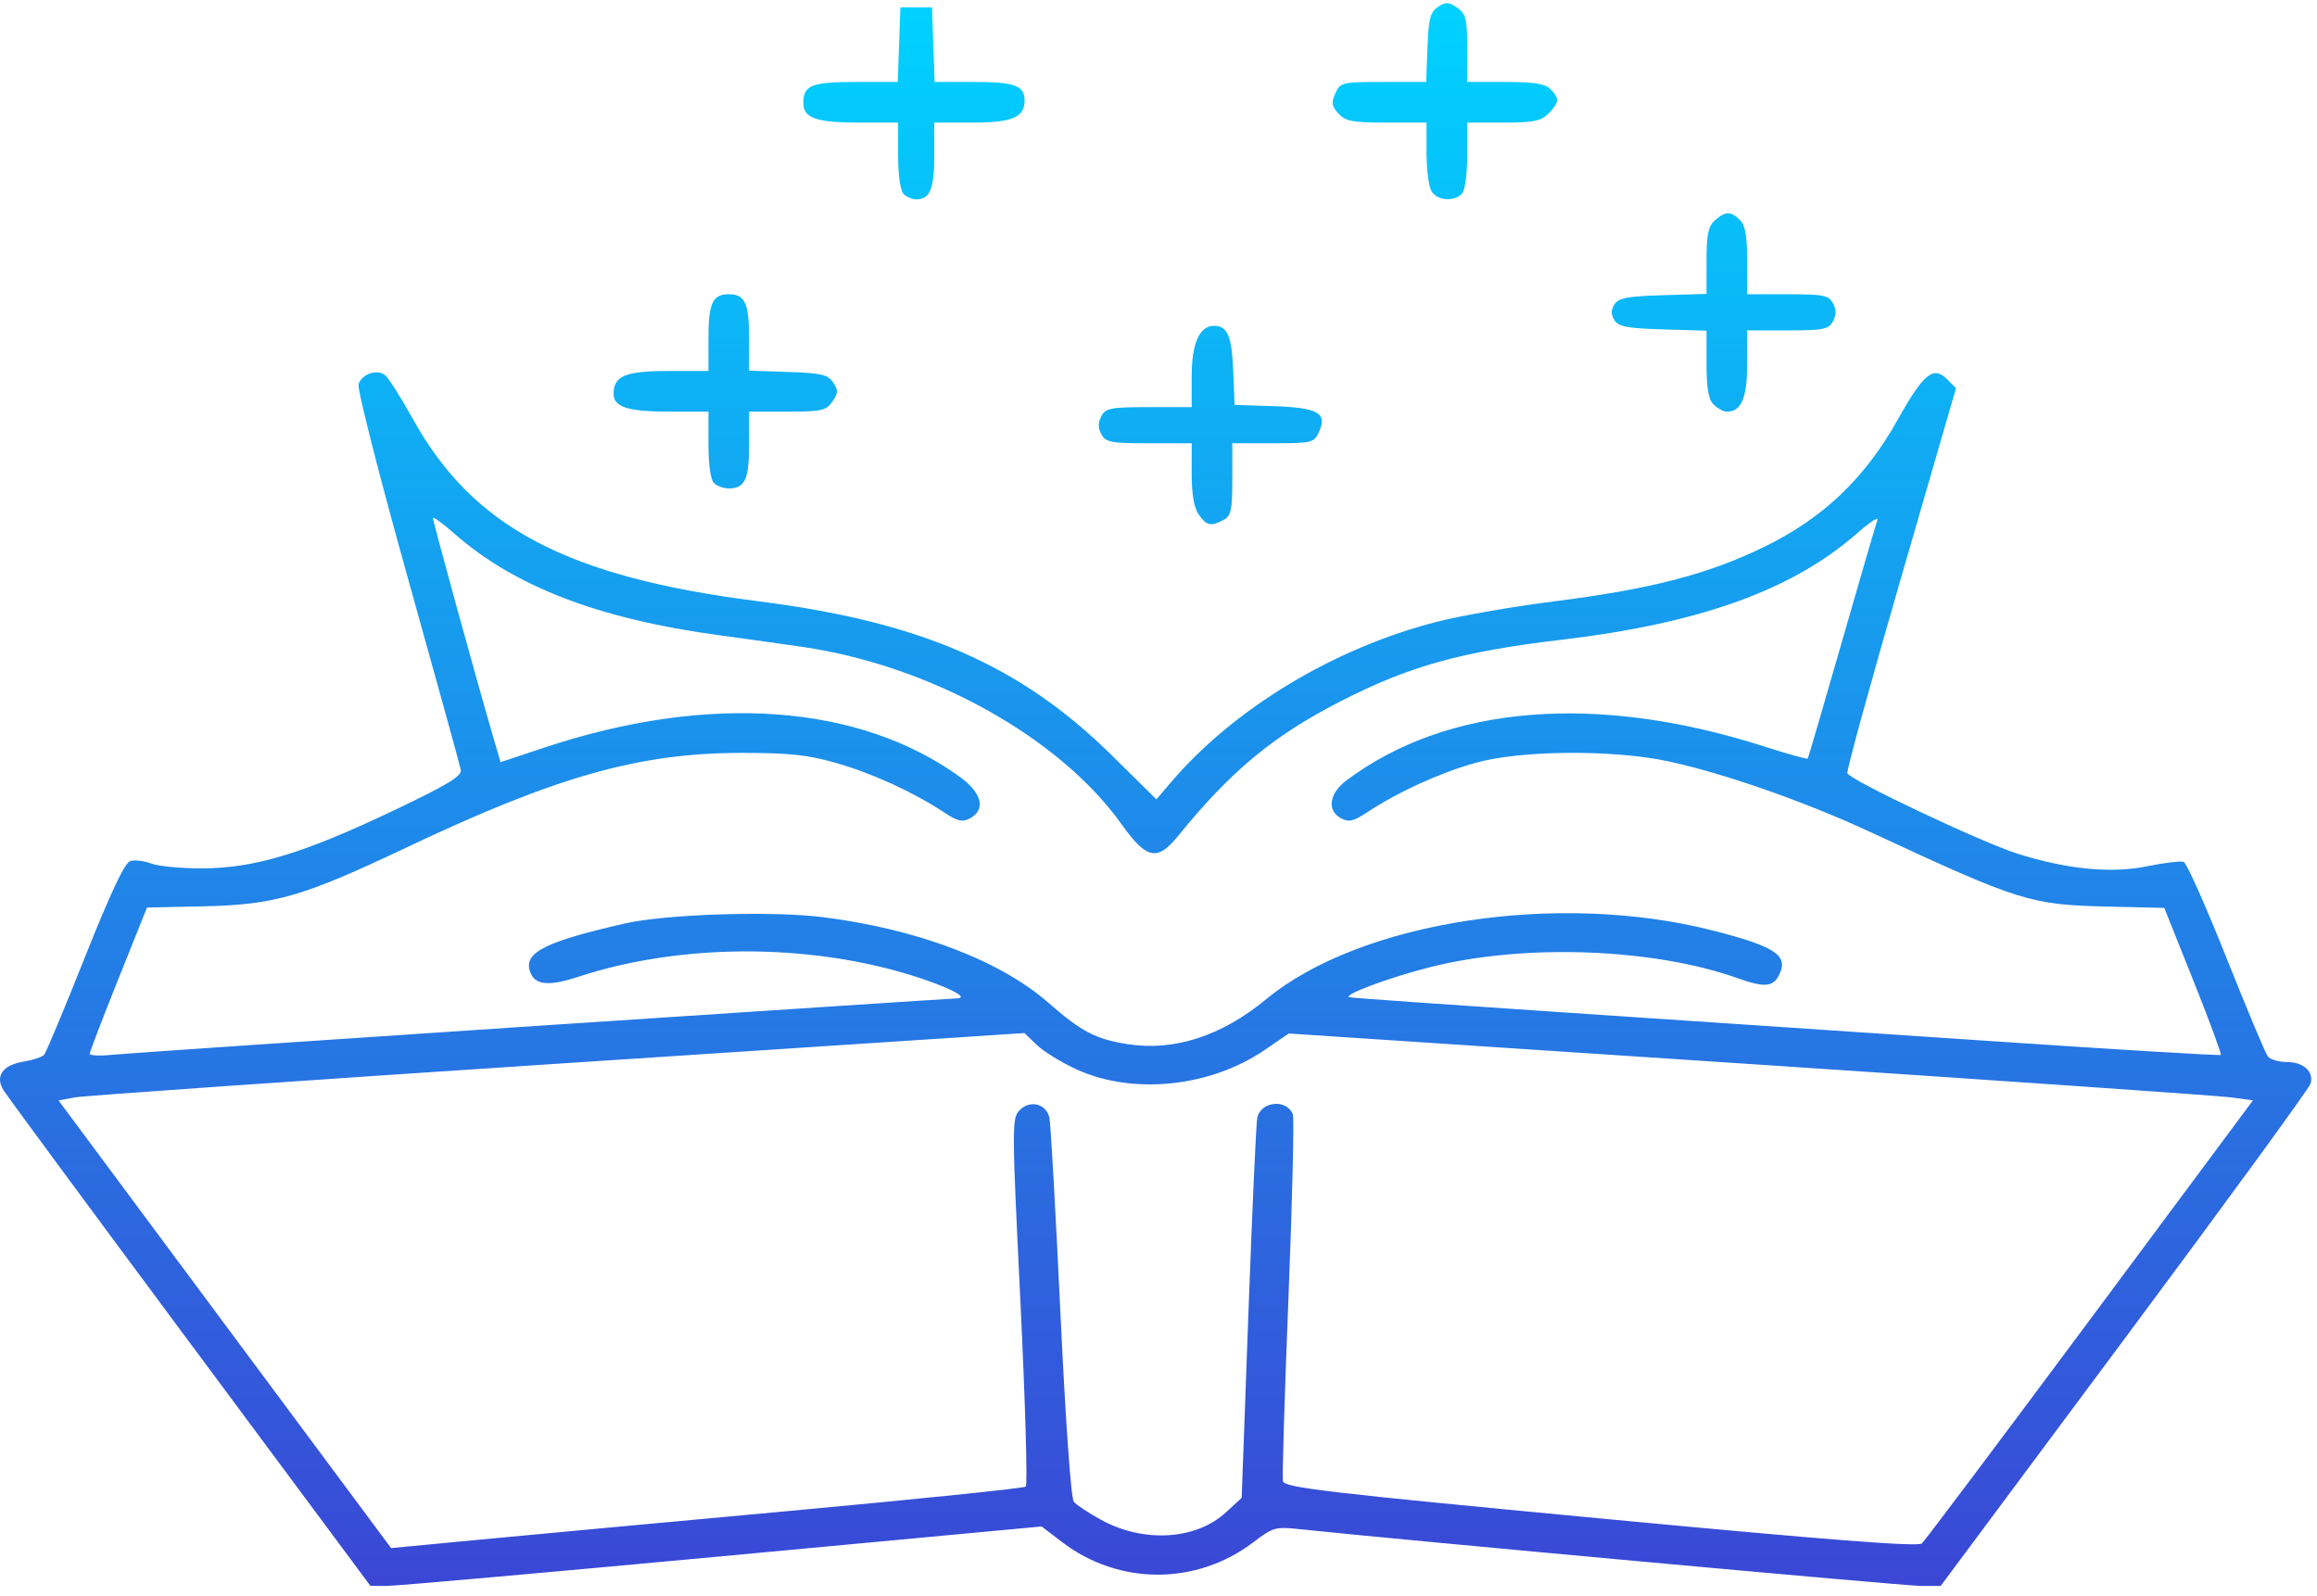<?xml version="1.0"?>
<svg xmlns="http://www.w3.org/2000/svg" width="167" height="115" viewBox="0 0 167 115" fill="none">
<path d="M13.703 96.805C6.554 87.182 0.501 78.979 0.252 78.576C-0.376 77.559 0.192 76.758 1.718 76.51C2.379 76.402 3.037 76.182 3.18 76.021C3.323 75.86 4.647 72.695 6.122 68.987C7.959 64.369 8.987 62.187 9.383 62.062C9.701 61.961 10.384 62.039 10.9 62.238C11.416 62.436 13.083 62.594 14.605 62.587C18.343 62.572 21.856 61.513 28.237 58.479C32.293 56.551 33.299 55.944 33.211 55.479C33.151 55.159 31.425 48.909 29.377 41.592C27.329 34.275 25.738 28.02 25.842 27.693C26.081 26.941 27.193 26.572 27.772 27.052C28.014 27.253 28.923 28.693 29.791 30.252C34.117 38.026 40.895 41.593 54.642 43.333C66.403 44.821 73.539 47.932 80.145 54.45L83.351 57.613L84.369 56.417C88.932 51.056 96.173 46.69 103.643 44.794C105.35 44.361 109.122 43.707 112.025 43.34C118.999 42.457 123.069 41.402 127.151 39.417C131.406 37.348 134.418 34.475 136.799 30.214C138.633 26.932 139.351 26.345 140.331 27.326L140.982 27.977L137.01 41.681C134.824 49.219 133.088 55.539 133.15 55.726C133.312 56.211 142.844 60.722 145.418 61.531C149.013 62.661 152.179 62.967 154.77 62.434C156 62.181 157.18 62.041 157.393 62.123C157.607 62.205 158.986 65.299 160.46 69C161.934 72.701 163.281 75.912 163.454 76.136C163.627 76.36 164.245 76.543 164.828 76.543C166.016 76.543 166.771 77.225 166.544 78.092C166.461 78.409 160.427 86.685 153.135 96.485L139.877 114.302H138.426C137.255 114.302 100.591 110.952 93.661 110.211C91.932 110.026 91.744 110.08 90.345 111.147C86.253 114.271 80.65 114.273 76.562 111.151L75.077 110.018L52.084 112.161C39.437 113.339 28.552 114.303 27.895 114.302L26.701 114.301L13.703 96.805ZM56.921 108.897C66.141 108.05 73.797 107.262 73.934 107.146C74.072 107.029 73.897 101.011 73.545 93.772C72.925 81.02 72.924 80.592 73.501 80.007C74.246 79.253 75.406 79.548 75.637 80.552C75.727 80.942 76.082 87.24 76.427 94.545C76.8 102.463 77.192 107.995 77.398 108.243C77.587 108.471 78.481 109.06 79.383 109.551C82.453 111.222 86.208 110.989 88.37 108.992L89.495 107.954L89.982 94.608C90.25 87.268 90.537 80.949 90.619 80.566C90.877 79.364 92.747 79.183 93.182 80.317C93.287 80.588 93.145 86.526 92.868 93.512C92.59 100.497 92.41 106.454 92.466 106.749C92.556 107.216 95.519 107.564 115.353 109.44C131.901 111.004 138.242 111.497 138.524 111.239C138.738 111.043 144.194 103.78 150.648 95.097L162.382 79.309L160.838 79.095C159.989 78.978 144.353 77.893 126.092 76.685L92.89 74.488L91.147 75.679C87.23 78.356 81.645 78.93 77.591 77.074C76.517 76.583 75.232 75.792 74.737 75.318L73.835 74.456L40.233 76.663C21.751 77.878 6.087 78.97 5.423 79.09L4.217 79.309L10.261 87.447C13.585 91.923 18.979 99.183 22.247 103.581L28.189 111.577L34.173 111.007C37.464 110.693 47.701 109.743 56.921 108.897ZM38.855 73.928C54.968 72.859 68.517 71.973 68.965 71.958C70.236 71.917 67.059 70.573 63.754 69.754C56.582 67.977 48.349 68.215 41.711 70.392C39.497 71.118 38.513 71.006 38.191 69.992C37.763 68.642 39.299 67.872 45.04 66.558C47.984 65.884 55.638 65.641 59.316 66.103C66.131 66.961 72.086 69.225 75.579 72.285C77.928 74.343 78.946 74.878 81.213 75.247C84.581 75.795 88.039 74.683 91.269 72.012C98.059 66.399 112.315 64.211 123.473 67.071C127.906 68.207 128.884 68.841 128.273 70.181C127.836 71.141 127.218 71.207 125.238 70.501C119.178 68.343 109.905 68 103.165 69.684C100.156 70.437 96.617 71.759 97.284 71.881C97.553 71.931 104.511 72.421 112.746 72.971C120.981 73.521 134.97 74.46 143.832 75.057C152.694 75.655 159.999 76.094 160.066 76.032C160.132 75.971 159.243 73.561 158.089 70.678L155.991 65.435L151.946 65.342C146.328 65.212 145.621 64.991 134.816 59.972C130.074 57.77 124.235 55.727 120.233 54.869C116.227 54.01 109.549 54.07 106.301 54.994C103.714 55.73 100.739 57.091 98.554 58.537C97.557 59.196 97.215 59.276 96.66 58.979C95.624 58.425 95.798 57.183 97.04 56.252C104.307 50.803 115.06 49.926 127.14 53.796C128.834 54.339 130.253 54.735 130.294 54.676C130.335 54.618 131.441 50.835 132.752 46.27C134.063 41.704 135.217 37.749 135.316 37.481C135.416 37.212 134.773 37.63 133.887 38.409C129.217 42.515 122.548 44.924 112.583 46.105C105.312 46.966 101.594 48 96.633 50.54C91.784 53.023 88.701 55.577 84.905 60.258C83.415 62.095 82.634 61.933 80.846 59.418C76.396 53.16 67.104 47.984 57.898 46.634C56.555 46.437 53.772 46.046 51.713 45.766C43.136 44.597 37.057 42.256 32.752 38.462C31.901 37.713 31.206 37.21 31.206 37.344C31.206 37.586 34.266 48.713 35.456 52.798L36.078 54.932L39.257 53.875C51.064 49.947 61.92 50.721 69.209 56.012C70.777 57.15 71.066 58.363 69.915 58.979C69.36 59.276 69.018 59.196 68.021 58.537C65.84 57.093 62.862 55.731 60.273 54.991C58.236 54.409 56.9 54.265 53.503 54.264C46.08 54.262 40.153 55.933 29.253 61.103C21.817 64.63 19.801 65.212 14.635 65.323L10.596 65.41L8.532 70.559C7.396 73.391 6.467 75.816 6.467 75.947C6.467 76.078 7.163 76.115 8.013 76.028C8.864 75.941 22.742 74.996 38.855 73.928ZM86.398 37.083C86.061 36.601 85.891 35.623 85.891 34.154V31.948H82.811C80.063 31.948 79.692 31.877 79.381 31.297C79.134 30.834 79.134 30.457 79.381 29.994C79.692 29.414 80.063 29.343 82.811 29.343H85.891V27.137C85.891 24.755 86.45 23.484 87.498 23.484C88.478 23.484 88.785 24.206 88.887 26.754L88.984 29.181L91.802 29.274C95.015 29.381 95.688 29.767 95.061 31.143C94.71 31.912 94.565 31.948 91.757 31.948H88.821V34.54C88.821 36.77 88.733 37.18 88.191 37.47C87.276 37.959 86.965 37.892 86.398 37.083ZM51.453 34.812C51.22 34.58 51.062 33.459 51.062 32.045V29.669H48.274C45.255 29.669 44.226 29.341 44.226 28.379C44.226 27.094 45.077 26.739 48.156 26.739H51.062V24.363C51.062 21.852 51.362 21.206 52.527 21.206C53.69 21.206 53.991 21.853 53.991 24.35V26.714L56.801 26.808C59.211 26.889 59.673 26.997 60.052 27.568C60.428 28.136 60.419 28.341 59.991 28.952C59.54 29.595 59.204 29.669 56.74 29.669H53.991V32.045C53.991 34.556 53.691 35.203 52.527 35.203C52.151 35.203 51.667 35.027 51.453 34.812ZM123.511 29.157C123.138 28.785 123 27.993 123 26.24V23.833L119.86 23.74C117.29 23.664 116.656 23.544 116.363 23.078C116.102 22.663 116.102 22.353 116.363 21.938C116.656 21.472 117.29 21.352 119.86 21.275L123 21.182V18.803C123 16.912 123.122 16.314 123.595 15.886C124.338 15.213 124.766 15.207 125.418 15.859C125.791 16.232 125.929 17.024 125.929 18.789V21.207H128.847C131.432 21.207 131.805 21.281 132.114 21.858C132.361 22.32 132.361 22.697 132.114 23.16C131.805 23.736 131.432 23.811 128.847 23.811H125.929V26.229C125.929 28.683 125.509 29.67 124.464 29.67C124.221 29.67 123.792 29.439 123.511 29.157ZM65.124 13.979C64.891 13.747 64.733 12.627 64.733 11.213V8.836H61.945C58.832 8.836 57.898 8.51 57.898 7.425C57.898 6.144 58.49 5.907 61.693 5.907H64.707L64.801 3.221L64.896 0.536H66.035H67.175L67.269 3.221L67.364 5.907H70.215C73.141 5.907 73.848 6.168 73.848 7.251C73.848 8.461 72.955 8.836 70.081 8.836H67.337V11.213C67.337 13.625 67.03 14.37 66.035 14.37C65.749 14.37 65.339 14.194 65.124 13.979ZM103.155 13.741C102.97 13.394 102.818 12.149 102.818 10.974V8.836H99.939C97.471 8.836 96.975 8.743 96.469 8.184C95.981 7.645 95.943 7.391 96.249 6.719C96.606 5.936 96.731 5.907 99.705 5.907H102.791L102.886 3.423C102.965 1.342 103.089 0.866 103.647 0.497C104.214 0.122 104.419 0.131 105.03 0.558C105.66 1 105.748 1.355 105.748 3.484V5.907H108.491C110.551 5.907 111.362 6.034 111.746 6.418C112.416 7.088 112.392 7.4 111.607 8.185C111.064 8.728 110.522 8.836 108.352 8.836H105.748V11.212C105.748 12.627 105.589 13.747 105.357 13.979C104.759 14.577 103.532 14.444 103.155 13.741Z" fill="url(#paint0_linear_9_6)"/>
<defs>
<linearGradient id="paint0_linear_9_6" x1="83.292" y1="0.226" x2="83.292" y2="114.302" gradientUnits="userSpaceOnUse">
<stop stop-color="#00D2FF"/>
<stop offset="1" stop-color="#3A47D5"/>
</linearGradient>
</defs>
</svg>
